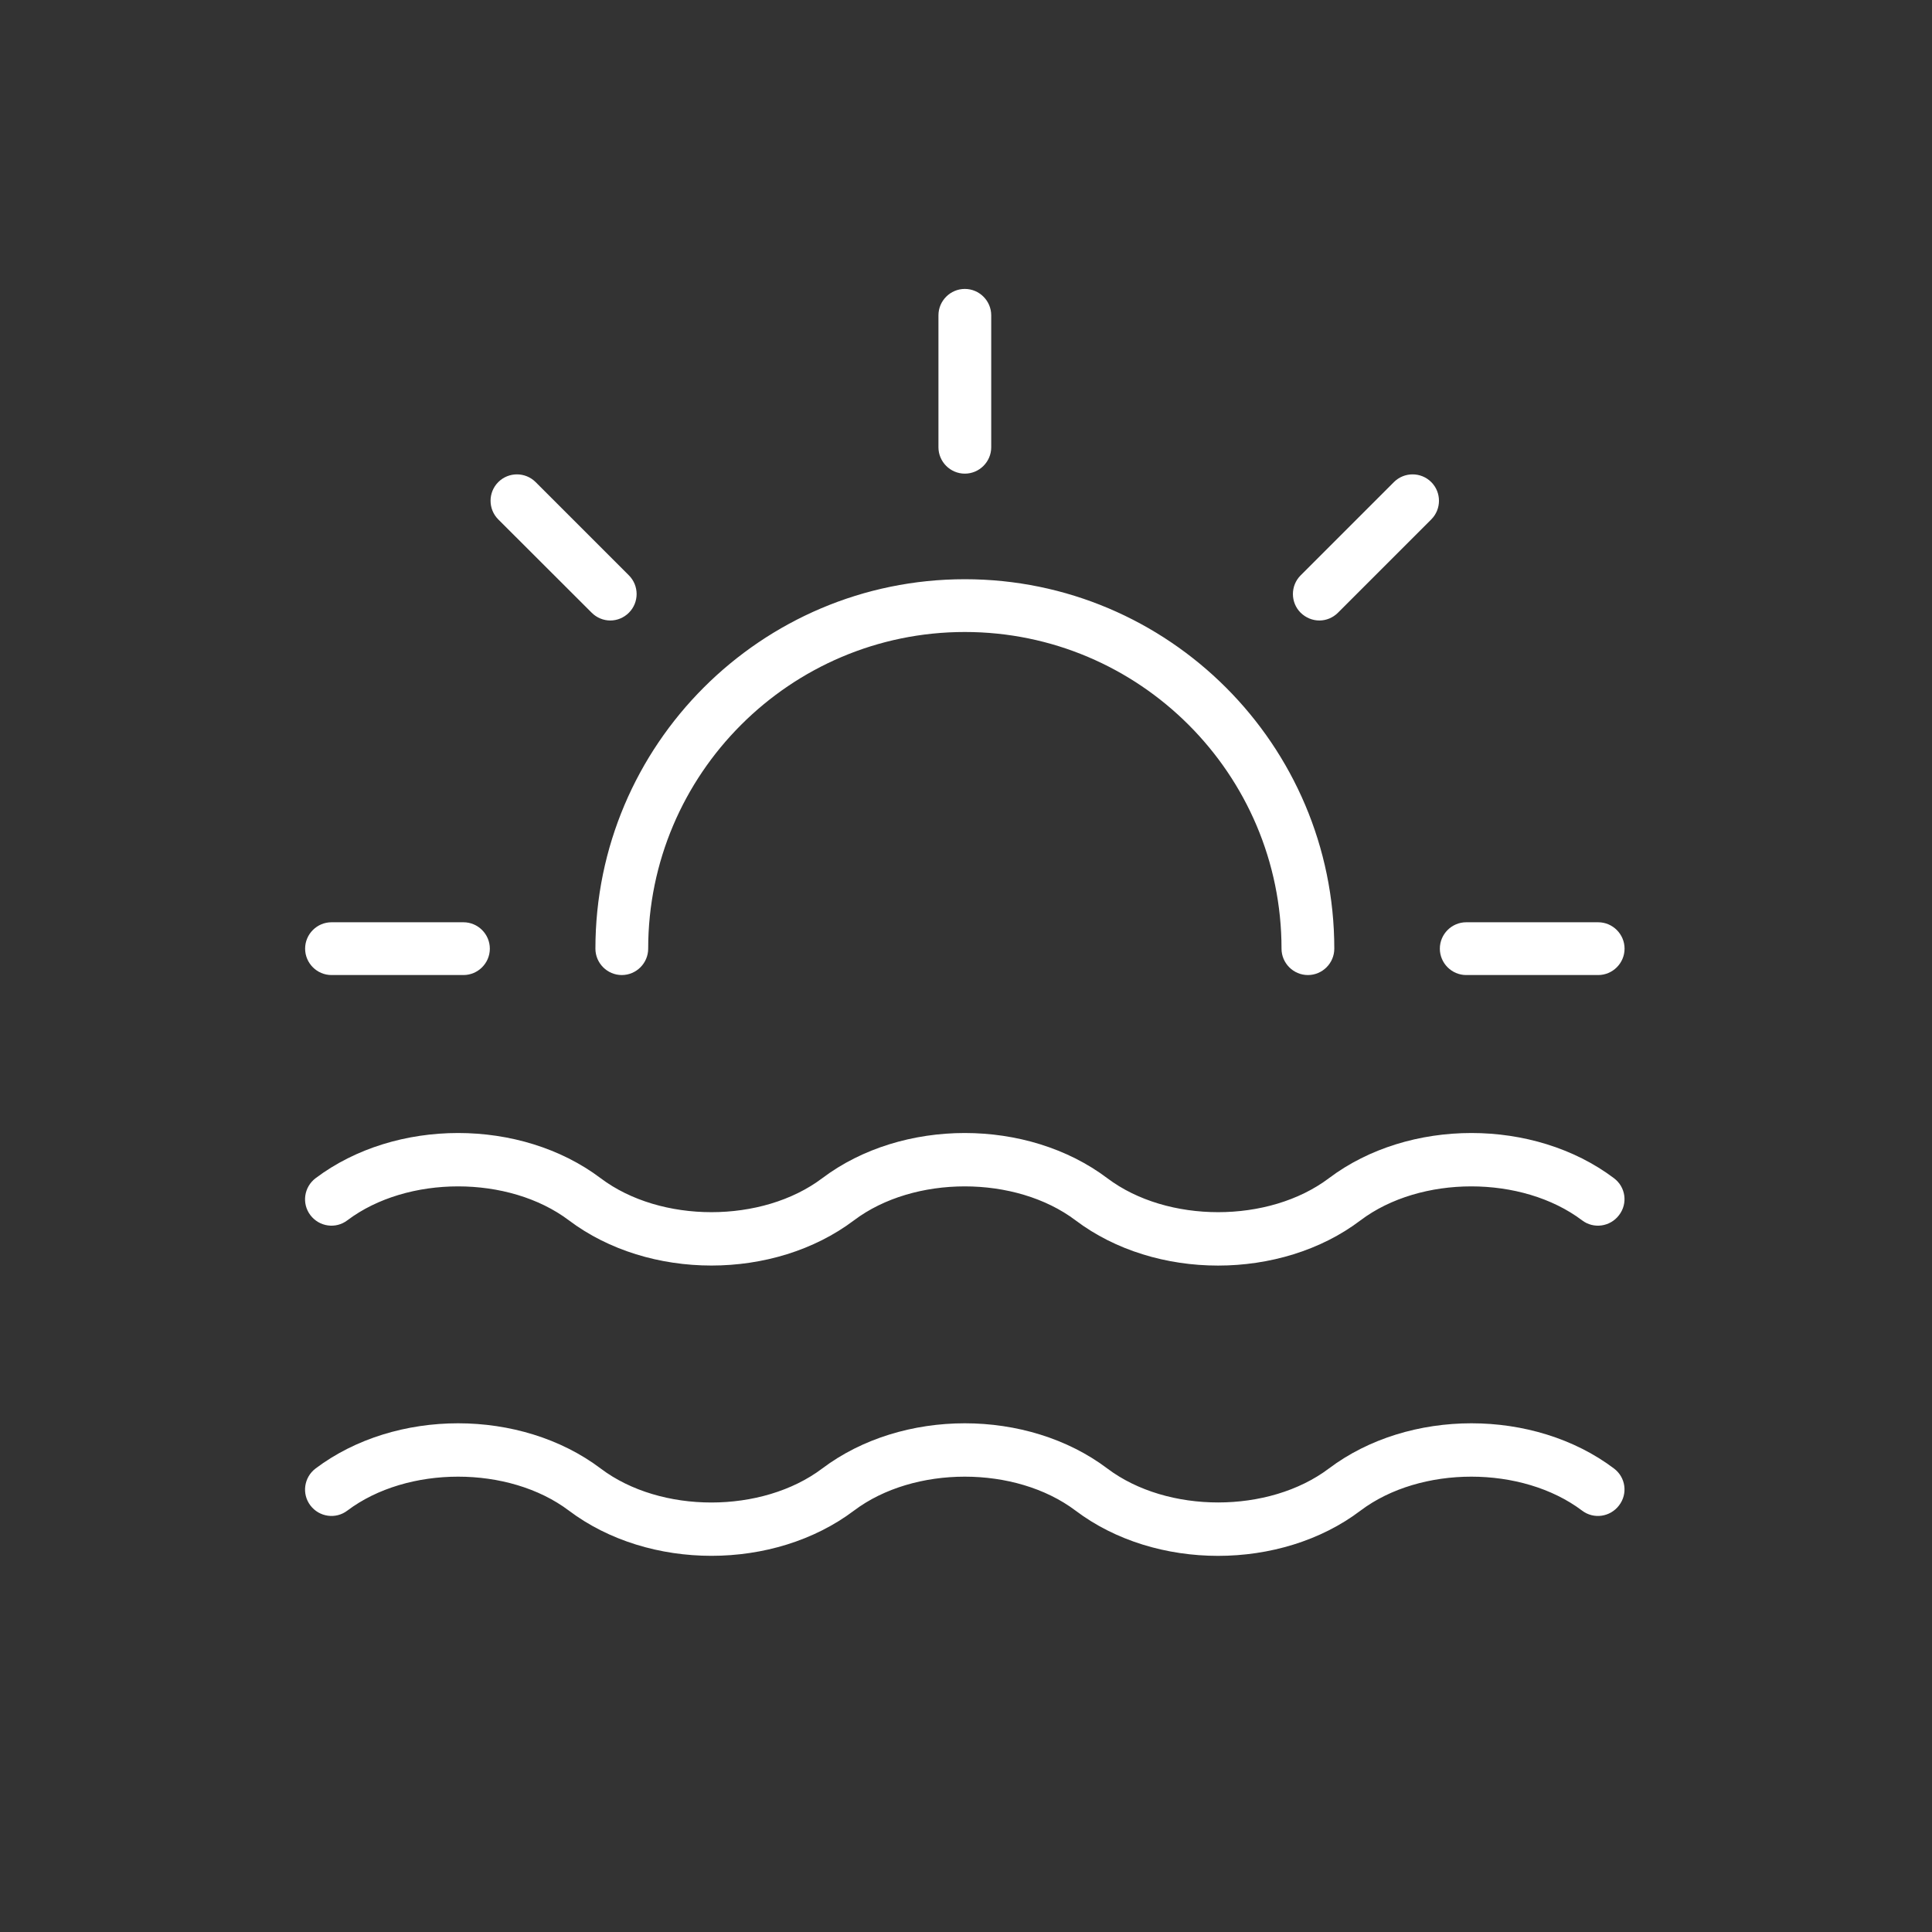 <?xml version="1.0" encoding="UTF-8"?>
<svg id="Layer_1" xmlns="http://www.w3.org/2000/svg" version="1.1" viewBox="0 0 805 805">
  <rect x="0" y="0" width="805" height="805" fill="#333333" stroke="none"/>
  <!-- Generator: Adobe Illustrator 29.8.2, SVG Export Plug-In . SVG Version: 2.1.1 Build 3)  -->
  <path d="M248.088,395.275c0-84.88,69.051-153.934,153.934-153.934s153.934,69.051,153.934,153.934c0,6.047-4.948,10.995-10.995,10.995s-10.995-4.948-10.995-10.995c0-72.734-59.21-131.944-131.944-131.944s-131.944,59.21-131.944,131.944c0,6.047-4.948,10.995-10.995,10.995s-10.995-4.948-10.995-10.995h0ZM672.503,611.881c-33.316-25.124-85.486-25.124-118.806,0-25.014,18.857-67.291,18.857-92.304,0-33.316-25.124-85.486-25.124-118.806,0-25.014,18.857-67.291,18.912-92.304,0-33.316-25.124-85.486-25.124-118.806,0-4.838,3.683-5.828,10.556-2.144,15.393s10.556,5.827,15.393,2.144c25.014-18.857,67.291-18.857,92.304,0,33.316,25.124,85.486,25.124,118.806,0,25.014-18.857,67.291-18.857,92.304,0,16.658,12.59,38.043,18.857,59.375,18.857s42.772-6.267,59.375-18.857c25.014-18.857,67.291-18.857,92.304,0,4.838,3.683,11.71,2.694,15.393-2.144,3.738-4.838,2.804-11.71-2.089-15.393h.005ZM672.503,490.929c-33.316-25.124-85.486-25.124-118.806,0-25.014,18.857-67.291,18.857-92.304,0-33.316-25.124-85.486-25.124-118.806,0-25.014,18.857-67.291,18.857-92.304,0-33.316-25.124-85.486-25.124-118.806,0-4.838,3.683-5.828,10.556-2.144,15.393s10.556,5.827,15.393,2.144c25.014-18.857,67.291-18.857,92.304,0,33.316,25.124,85.486,25.124,118.806,0,25.014-18.857,67.291-18.857,92.304,0,16.658,12.59,38.043,18.857,59.375,18.857s42.772-6.267,59.375-18.857c25.014-18.857,67.291-18.857,92.304,0,4.838,3.683,11.71,2.694,15.393-2.144,3.738-4.838,2.804-11.71-2.089-15.393h.005ZM610.93,406.267h54.977c6.047,0,10.995-4.948,10.995-10.995s-4.948-10.995-10.995-10.995h-54.977c-6.047,0-10.995,4.948-10.995,10.995s4.948,10.995,10.995,10.995ZM138.127,406.267h54.977c6.047,0,10.995-4.948,10.995-10.995s-4.948-10.995-10.995-10.995h-54.977c-6.047,0-10.995,4.948-10.995,10.995s4.948,10.995,10.995,10.995ZM402.015,197.352c6.047,0,10.995-4.948,10.995-10.995v-54.977c0-6.047-4.948-10.995-10.995-10.995s-10.995,4.948-10.995,10.995v54.977c0,6.047,4.948,10.995,10.995,10.995ZM549.736,258.541c2.804,0,5.608-1.1,7.752-3.244l38.868-38.868c4.288-4.288,4.288-11.27,0-15.558s-11.27-4.288-15.558,0l-38.868,38.868c-4.288,4.288-4.288,11.27,0,15.558,2.199,2.144,5.003,3.244,7.807,3.244h-.001ZM246.539,255.297c2.144,2.144,4.948,3.244,7.752,3.244s5.608-1.1,7.752-3.244c4.288-4.288,4.288-11.27,0-15.558l-38.868-38.868c-4.288-4.288-11.27-4.288-15.558,0s-4.288,11.27,0,15.558l38.922,38.868h0Z" style="fill: #fff;"/>
</svg>